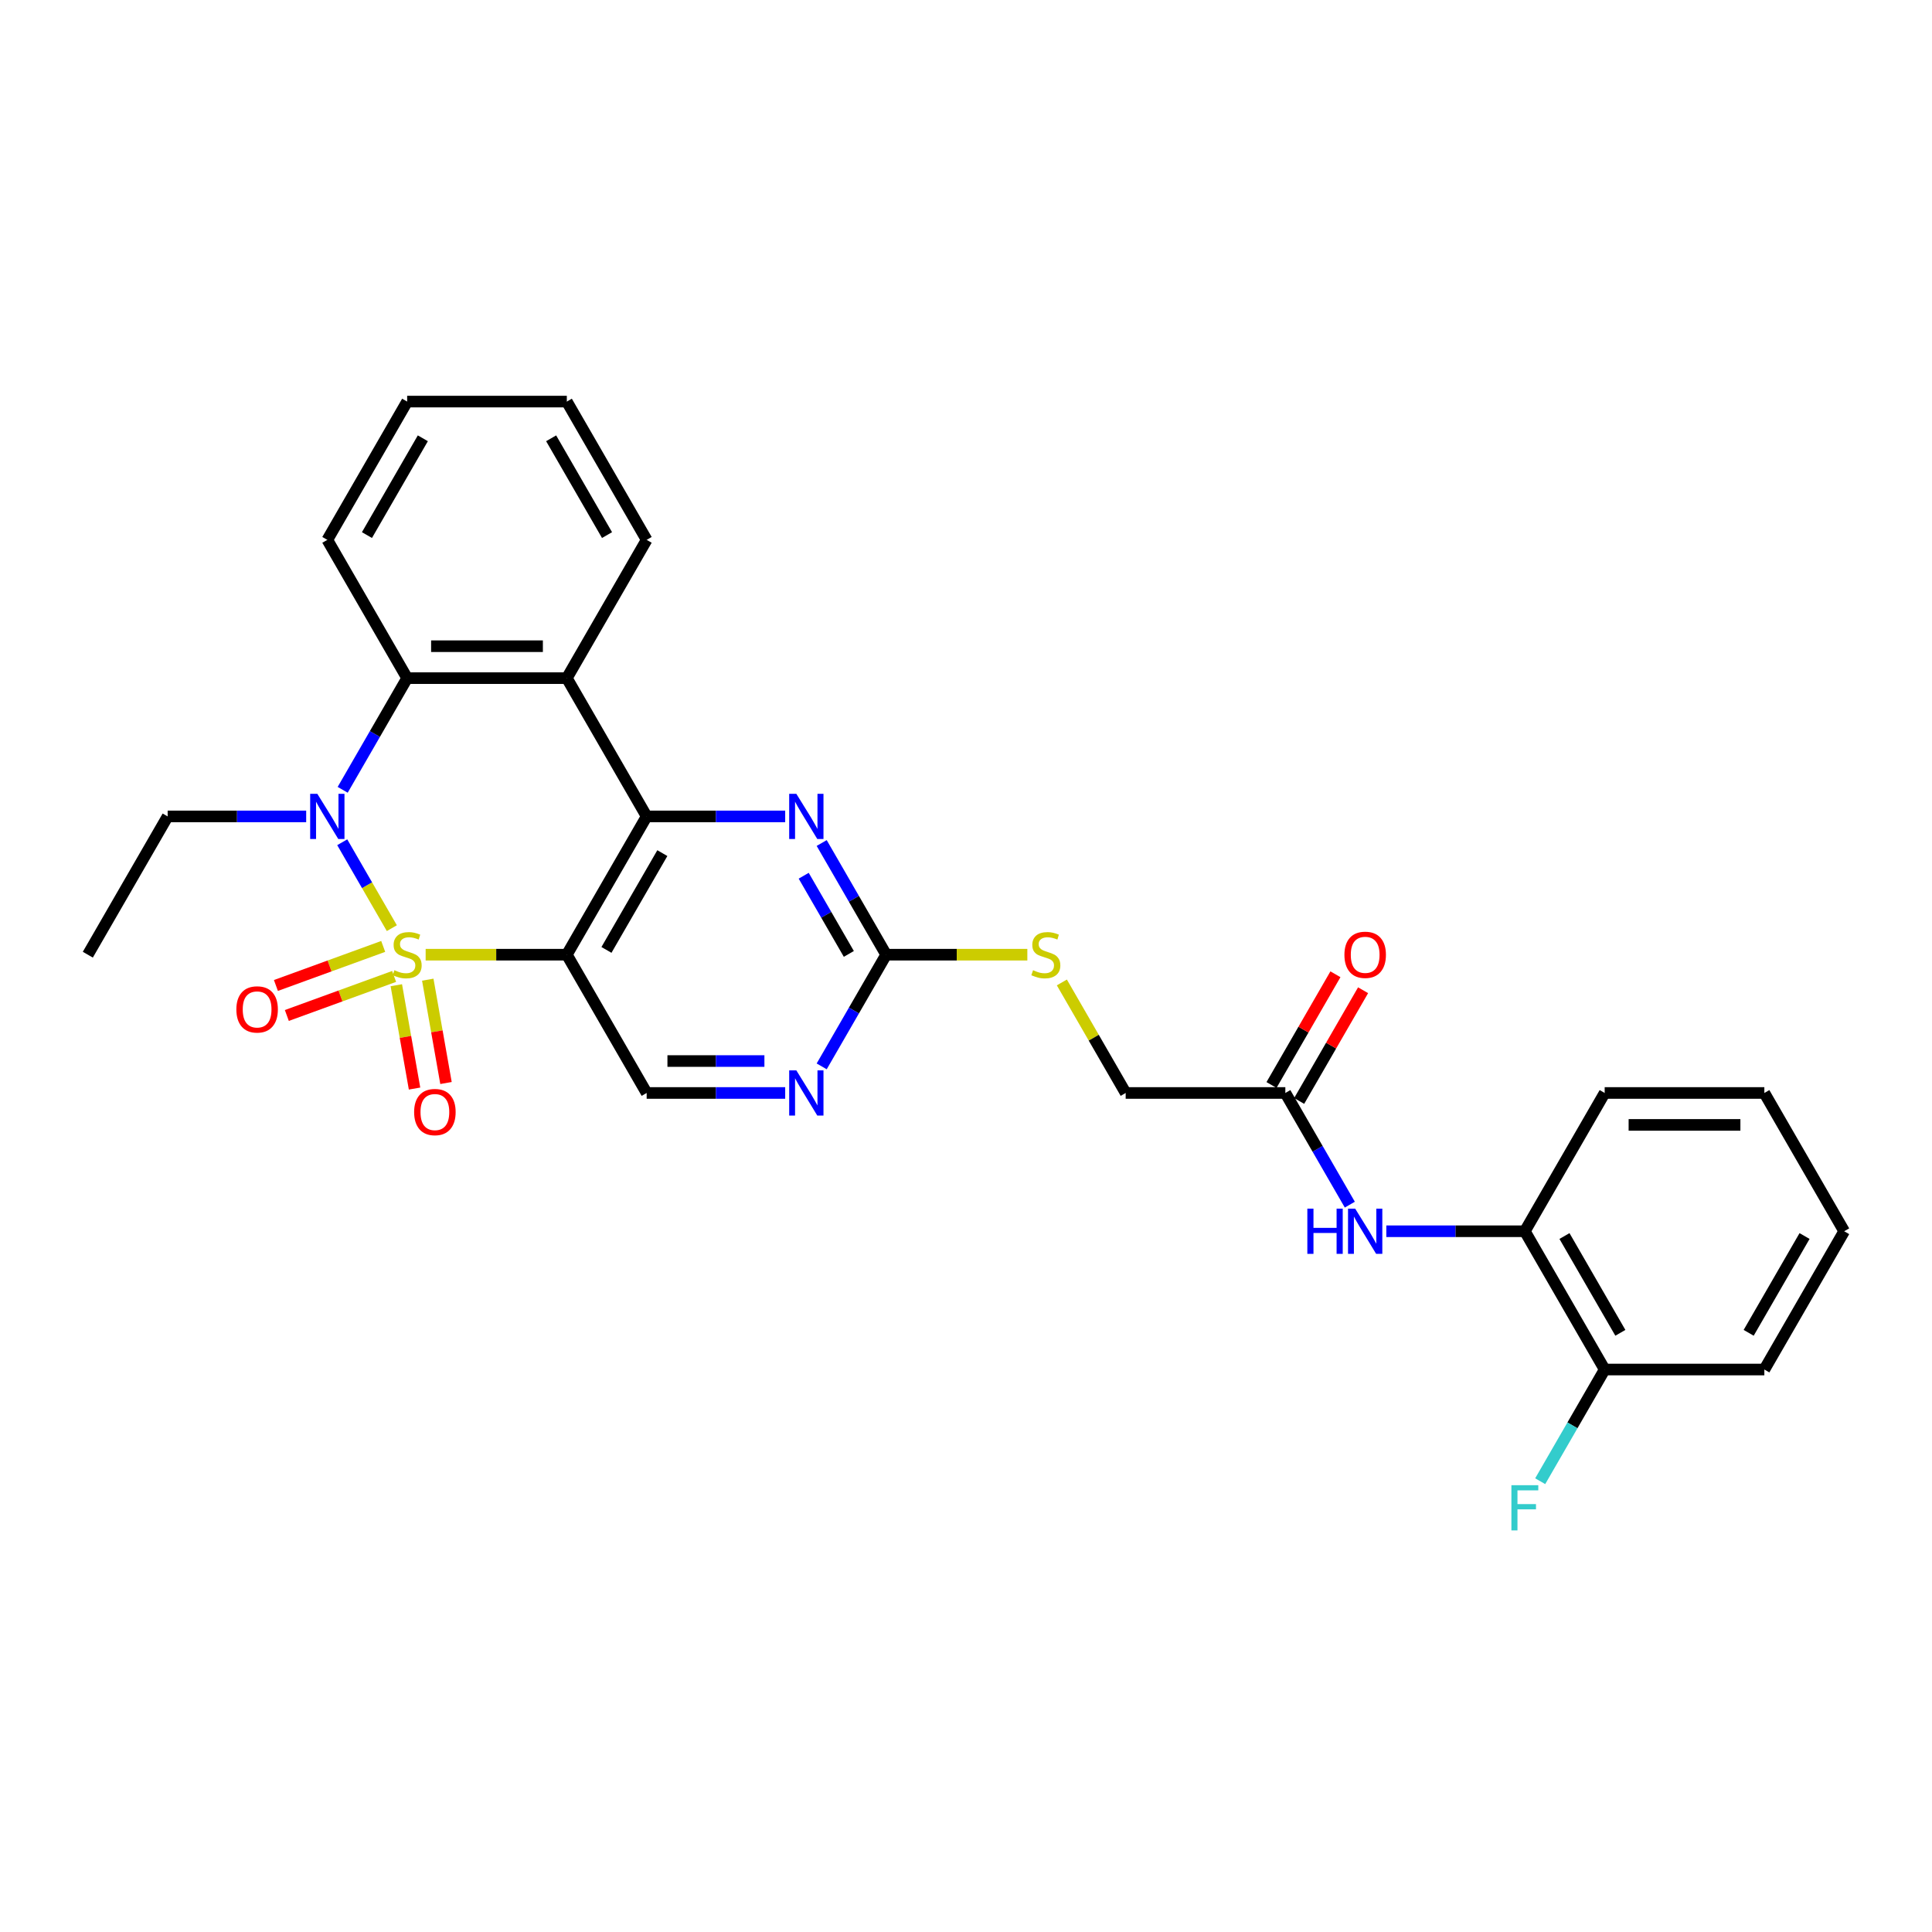 <?xml version='1.0' encoding='iso-8859-1'?>
<svg version='1.1' baseProfile='full'
              xmlns='http://www.w3.org/2000/svg'
                      xmlns:rdkit='http://www.rdkit.org/xml'
                      xmlns:xlink='http://www.w3.org/1999/xlink'
                  xml:space='preserve'
width='1000px' height='1000px' viewBox='0 0 1000 1000'>
<!-- END OF HEADER -->
<rect style='opacity:1.0;fill:#FFFFFF;stroke:none' width='1000' height='1000' x='0' y='0'> </rect>
<path class='bond-0' d='M 220.314,494.149 L 256.851,494.149' style='fill:none;fill-rule:evenodd;stroke:#CCCC00;stroke-width:6px;stroke-linecap:butt;stroke-linejoin:miter;stroke-opacity:1' />
<path class='bond-0' d='M 256.851,494.149 L 293.388,494.149' style='fill:none;fill-rule:evenodd;stroke:#000000;stroke-width:6px;stroke-linecap:butt;stroke-linejoin:miter;stroke-opacity:1' />
<path class='bond-1' d='M 202.814,480.413 L 189.978,458.181' style='fill:none;fill-rule:evenodd;stroke:#CCCC00;stroke-width:6px;stroke-linecap:butt;stroke-linejoin:miter;stroke-opacity:1' />
<path class='bond-1' d='M 189.978,458.181 L 177.142,435.948' style='fill:none;fill-rule:evenodd;stroke:#0000FF;stroke-width:6px;stroke-linecap:butt;stroke-linejoin:miter;stroke-opacity:1' />
<path class='bond-8' d='M 198.347,489.866 L 170.579,499.973' style='fill:none;fill-rule:evenodd;stroke:#CCCC00;stroke-width:6px;stroke-linecap:butt;stroke-linejoin:miter;stroke-opacity:1' />
<path class='bond-8' d='M 170.579,499.973 L 142.812,510.079' style='fill:none;fill-rule:evenodd;stroke:#FF0000;stroke-width:6px;stroke-linecap:butt;stroke-linejoin:miter;stroke-opacity:1' />
<path class='bond-8' d='M 204,505.398 L 176.233,515.505' style='fill:none;fill-rule:evenodd;stroke:#CCCC00;stroke-width:6px;stroke-linecap:butt;stroke-linejoin:miter;stroke-opacity:1' />
<path class='bond-8' d='M 176.233,515.505 L 148.465,525.611' style='fill:none;fill-rule:evenodd;stroke:#FF0000;stroke-width:6px;stroke-linecap:butt;stroke-linejoin:miter;stroke-opacity:1' />
<path class='bond-9' d='M 205.138,509.948 L 209.853,536.692' style='fill:none;fill-rule:evenodd;stroke:#CCCC00;stroke-width:6px;stroke-linecap:butt;stroke-linejoin:miter;stroke-opacity:1' />
<path class='bond-9' d='M 209.853,536.692 L 214.569,563.437' style='fill:none;fill-rule:evenodd;stroke:#FF0000;stroke-width:6px;stroke-linecap:butt;stroke-linejoin:miter;stroke-opacity:1' />
<path class='bond-9' d='M 221.415,507.077 L 226.131,533.822' style='fill:none;fill-rule:evenodd;stroke:#CCCC00;stroke-width:6px;stroke-linecap:butt;stroke-linejoin:miter;stroke-opacity:1' />
<path class='bond-9' d='M 226.131,533.822 L 230.847,560.567' style='fill:none;fill-rule:evenodd;stroke:#FF0000;stroke-width:6px;stroke-linecap:butt;stroke-linejoin:miter;stroke-opacity:1' />
<path class='bond-2' d='M 293.388,494.149 L 334.711,422.576' style='fill:none;fill-rule:evenodd;stroke:#000000;stroke-width:6px;stroke-linecap:butt;stroke-linejoin:miter;stroke-opacity:1' />
<path class='bond-2' d='M 313.901,491.677 L 342.827,441.577' style='fill:none;fill-rule:evenodd;stroke:#000000;stroke-width:6px;stroke-linecap:butt;stroke-linejoin:miter;stroke-opacity:1' />
<path class='bond-7' d='M 293.388,494.149 L 334.711,565.721' style='fill:none;fill-rule:evenodd;stroke:#000000;stroke-width:6px;stroke-linecap:butt;stroke-linejoin:miter;stroke-opacity:1' />
<path class='bond-4' d='M 177.371,408.808 L 194.057,379.906' style='fill:none;fill-rule:evenodd;stroke:#0000FF;stroke-width:6px;stroke-linecap:butt;stroke-linejoin:miter;stroke-opacity:1' />
<path class='bond-4' d='M 194.057,379.906 L 210.744,351.004' style='fill:none;fill-rule:evenodd;stroke:#000000;stroke-width:6px;stroke-linecap:butt;stroke-linejoin:miter;stroke-opacity:1' />
<path class='bond-18' d='M 158.479,422.576 L 122.628,422.576' style='fill:none;fill-rule:evenodd;stroke:#0000FF;stroke-width:6px;stroke-linecap:butt;stroke-linejoin:miter;stroke-opacity:1' />
<path class='bond-18' d='M 122.628,422.576 L 86.777,422.576' style='fill:none;fill-rule:evenodd;stroke:#000000;stroke-width:6px;stroke-linecap:butt;stroke-linejoin:miter;stroke-opacity:1' />
<path class='bond-5' d='M 334.711,422.576 L 370.562,422.576' style='fill:none;fill-rule:evenodd;stroke:#000000;stroke-width:6px;stroke-linecap:butt;stroke-linejoin:miter;stroke-opacity:1' />
<path class='bond-5' d='M 370.562,422.576 L 406.413,422.576' style='fill:none;fill-rule:evenodd;stroke:#0000FF;stroke-width:6px;stroke-linecap:butt;stroke-linejoin:miter;stroke-opacity:1' />
<path class='bond-29' d='M 334.711,422.576 L 293.388,351.004' style='fill:none;fill-rule:evenodd;stroke:#000000;stroke-width:6px;stroke-linecap:butt;stroke-linejoin:miter;stroke-opacity:1' />
<path class='bond-3' d='M 293.388,351.004 L 210.744,351.004' style='fill:none;fill-rule:evenodd;stroke:#000000;stroke-width:6px;stroke-linecap:butt;stroke-linejoin:miter;stroke-opacity:1' />
<path class='bond-3' d='M 280.992,334.475 L 223.14,334.475' style='fill:none;fill-rule:evenodd;stroke:#000000;stroke-width:6px;stroke-linecap:butt;stroke-linejoin:miter;stroke-opacity:1' />
<path class='bond-20' d='M 293.388,351.004 L 334.711,279.432' style='fill:none;fill-rule:evenodd;stroke:#000000;stroke-width:6px;stroke-linecap:butt;stroke-linejoin:miter;stroke-opacity:1' />
<path class='bond-21' d='M 210.744,351.004 L 169.421,279.432' style='fill:none;fill-rule:evenodd;stroke:#000000;stroke-width:6px;stroke-linecap:butt;stroke-linejoin:miter;stroke-opacity:1' />
<path class='bond-30' d='M 425.305,436.345 L 441.991,465.247' style='fill:none;fill-rule:evenodd;stroke:#0000FF;stroke-width:6px;stroke-linecap:butt;stroke-linejoin:miter;stroke-opacity:1' />
<path class='bond-30' d='M 441.991,465.247 L 458.678,494.149' style='fill:none;fill-rule:evenodd;stroke:#000000;stroke-width:6px;stroke-linecap:butt;stroke-linejoin:miter;stroke-opacity:1' />
<path class='bond-30' d='M 415.996,453.28 L 427.677,473.511' style='fill:none;fill-rule:evenodd;stroke:#0000FF;stroke-width:6px;stroke-linecap:butt;stroke-linejoin:miter;stroke-opacity:1' />
<path class='bond-30' d='M 427.677,473.511 L 439.357,493.743' style='fill:none;fill-rule:evenodd;stroke:#000000;stroke-width:6px;stroke-linecap:butt;stroke-linejoin:miter;stroke-opacity:1' />
<path class='bond-6' d='M 458.678,494.149 L 441.991,523.051' style='fill:none;fill-rule:evenodd;stroke:#000000;stroke-width:6px;stroke-linecap:butt;stroke-linejoin:miter;stroke-opacity:1' />
<path class='bond-6' d='M 441.991,523.051 L 425.305,551.953' style='fill:none;fill-rule:evenodd;stroke:#0000FF;stroke-width:6px;stroke-linecap:butt;stroke-linejoin:miter;stroke-opacity:1' />
<path class='bond-14' d='M 458.678,494.149 L 495.215,494.149' style='fill:none;fill-rule:evenodd;stroke:#000000;stroke-width:6px;stroke-linecap:butt;stroke-linejoin:miter;stroke-opacity:1' />
<path class='bond-14' d='M 495.215,494.149 L 531.752,494.149' style='fill:none;fill-rule:evenodd;stroke:#CCCC00;stroke-width:6px;stroke-linecap:butt;stroke-linejoin:miter;stroke-opacity:1' />
<path class='bond-10' d='M 334.711,565.721 L 370.562,565.721' style='fill:none;fill-rule:evenodd;stroke:#000000;stroke-width:6px;stroke-linecap:butt;stroke-linejoin:miter;stroke-opacity:1' />
<path class='bond-10' d='M 370.562,565.721 L 406.413,565.721' style='fill:none;fill-rule:evenodd;stroke:#0000FF;stroke-width:6px;stroke-linecap:butt;stroke-linejoin:miter;stroke-opacity:1' />
<path class='bond-10' d='M 345.466,549.192 L 370.562,549.192' style='fill:none;fill-rule:evenodd;stroke:#000000;stroke-width:6px;stroke-linecap:butt;stroke-linejoin:miter;stroke-opacity:1' />
<path class='bond-10' d='M 370.562,549.192 L 395.658,549.192' style='fill:none;fill-rule:evenodd;stroke:#0000FF;stroke-width:6px;stroke-linecap:butt;stroke-linejoin:miter;stroke-opacity:1' />
<path class='bond-11' d='M 698.662,623.525 L 681.976,594.623' style='fill:none;fill-rule:evenodd;stroke:#0000FF;stroke-width:6px;stroke-linecap:butt;stroke-linejoin:miter;stroke-opacity:1' />
<path class='bond-11' d='M 681.976,594.623 L 665.289,565.721' style='fill:none;fill-rule:evenodd;stroke:#000000;stroke-width:6px;stroke-linecap:butt;stroke-linejoin:miter;stroke-opacity:1' />
<path class='bond-13' d='M 717.554,637.293 L 753.405,637.293' style='fill:none;fill-rule:evenodd;stroke:#0000FF;stroke-width:6px;stroke-linecap:butt;stroke-linejoin:miter;stroke-opacity:1' />
<path class='bond-13' d='M 753.405,637.293 L 789.256,637.293' style='fill:none;fill-rule:evenodd;stroke:#000000;stroke-width:6px;stroke-linecap:butt;stroke-linejoin:miter;stroke-opacity:1' />
<path class='bond-12' d='M 665.289,565.721 L 582.645,565.721' style='fill:none;fill-rule:evenodd;stroke:#000000;stroke-width:6px;stroke-linecap:butt;stroke-linejoin:miter;stroke-opacity:1' />
<path class='bond-16' d='M 672.446,569.853 L 688.99,541.199' style='fill:none;fill-rule:evenodd;stroke:#000000;stroke-width:6px;stroke-linecap:butt;stroke-linejoin:miter;stroke-opacity:1' />
<path class='bond-16' d='M 688.99,541.199 L 705.533,512.545' style='fill:none;fill-rule:evenodd;stroke:#FF0000;stroke-width:6px;stroke-linecap:butt;stroke-linejoin:miter;stroke-opacity:1' />
<path class='bond-16' d='M 658.132,561.589 L 674.675,532.935' style='fill:none;fill-rule:evenodd;stroke:#000000;stroke-width:6px;stroke-linecap:butt;stroke-linejoin:miter;stroke-opacity:1' />
<path class='bond-16' d='M 674.675,532.935 L 691.219,504.281' style='fill:none;fill-rule:evenodd;stroke:#FF0000;stroke-width:6px;stroke-linecap:butt;stroke-linejoin:miter;stroke-opacity:1' />
<path class='bond-15' d='M 789.256,637.293 L 830.579,708.866' style='fill:none;fill-rule:evenodd;stroke:#000000;stroke-width:6px;stroke-linecap:butt;stroke-linejoin:miter;stroke-opacity:1' />
<path class='bond-15' d='M 809.769,639.765 L 838.695,689.865' style='fill:none;fill-rule:evenodd;stroke:#000000;stroke-width:6px;stroke-linecap:butt;stroke-linejoin:miter;stroke-opacity:1' />
<path class='bond-22' d='M 789.256,637.293 L 830.579,565.721' style='fill:none;fill-rule:evenodd;stroke:#000000;stroke-width:6px;stroke-linecap:butt;stroke-linejoin:miter;stroke-opacity:1' />
<path class='bond-17' d='M 549.615,508.512 L 566.13,537.117' style='fill:none;fill-rule:evenodd;stroke:#CCCC00;stroke-width:6px;stroke-linecap:butt;stroke-linejoin:miter;stroke-opacity:1' />
<path class='bond-17' d='M 566.13,537.117 L 582.645,565.721' style='fill:none;fill-rule:evenodd;stroke:#000000;stroke-width:6px;stroke-linecap:butt;stroke-linejoin:miter;stroke-opacity:1' />
<path class='bond-19' d='M 830.579,708.866 L 813.892,737.768' style='fill:none;fill-rule:evenodd;stroke:#000000;stroke-width:6px;stroke-linecap:butt;stroke-linejoin:miter;stroke-opacity:1' />
<path class='bond-19' d='M 813.892,737.768 L 797.206,766.67' style='fill:none;fill-rule:evenodd;stroke:#33CCCC;stroke-width:6px;stroke-linecap:butt;stroke-linejoin:miter;stroke-opacity:1' />
<path class='bond-23' d='M 830.579,708.866 L 913.223,708.866' style='fill:none;fill-rule:evenodd;stroke:#000000;stroke-width:6px;stroke-linecap:butt;stroke-linejoin:miter;stroke-opacity:1' />
<path class='bond-24' d='M 86.777,422.576 L 45.455,494.149' style='fill:none;fill-rule:evenodd;stroke:#000000;stroke-width:6px;stroke-linecap:butt;stroke-linejoin:miter;stroke-opacity:1' />
<path class='bond-31' d='M 334.711,279.432 L 293.388,207.859' style='fill:none;fill-rule:evenodd;stroke:#000000;stroke-width:6px;stroke-linecap:butt;stroke-linejoin:miter;stroke-opacity:1' />
<path class='bond-31' d='M 314.198,276.96 L 285.272,226.86' style='fill:none;fill-rule:evenodd;stroke:#000000;stroke-width:6px;stroke-linecap:butt;stroke-linejoin:miter;stroke-opacity:1' />
<path class='bond-26' d='M 169.421,279.432 L 210.744,207.859' style='fill:none;fill-rule:evenodd;stroke:#000000;stroke-width:6px;stroke-linecap:butt;stroke-linejoin:miter;stroke-opacity:1' />
<path class='bond-26' d='M 189.934,276.96 L 218.86,226.86' style='fill:none;fill-rule:evenodd;stroke:#000000;stroke-width:6px;stroke-linecap:butt;stroke-linejoin:miter;stroke-opacity:1' />
<path class='bond-27' d='M 830.579,565.721 L 913.223,565.721' style='fill:none;fill-rule:evenodd;stroke:#000000;stroke-width:6px;stroke-linecap:butt;stroke-linejoin:miter;stroke-opacity:1' />
<path class='bond-27' d='M 842.975,582.25 L 900.826,582.25' style='fill:none;fill-rule:evenodd;stroke:#000000;stroke-width:6px;stroke-linecap:butt;stroke-linejoin:miter;stroke-opacity:1' />
<path class='bond-32' d='M 913.223,708.866 L 954.545,637.293' style='fill:none;fill-rule:evenodd;stroke:#000000;stroke-width:6px;stroke-linecap:butt;stroke-linejoin:miter;stroke-opacity:1' />
<path class='bond-32' d='M 905.107,689.865 L 934.033,639.765' style='fill:none;fill-rule:evenodd;stroke:#000000;stroke-width:6px;stroke-linecap:butt;stroke-linejoin:miter;stroke-opacity:1' />
<path class='bond-25' d='M 293.388,207.859 L 210.744,207.859' style='fill:none;fill-rule:evenodd;stroke:#000000;stroke-width:6px;stroke-linecap:butt;stroke-linejoin:miter;stroke-opacity:1' />
<path class='bond-28' d='M 913.223,565.721 L 954.545,637.293' style='fill:none;fill-rule:evenodd;stroke:#000000;stroke-width:6px;stroke-linecap:butt;stroke-linejoin:miter;stroke-opacity:1' />
<path  class='atom-0' d='M 204.132 502.182
Q 204.397 502.281, 205.488 502.744
Q 206.579 503.207, 207.769 503.504
Q 208.992 503.769, 210.182 503.769
Q 212.397 503.769, 213.686 502.711
Q 214.975 501.62, 214.975 499.736
Q 214.975 498.446, 214.314 497.653
Q 213.686 496.86, 212.694 496.43
Q 211.702 496, 210.05 495.504
Q 207.967 494.876, 206.711 494.281
Q 205.488 493.686, 204.595 492.43
Q 203.736 491.174, 203.736 489.058
Q 203.736 486.116, 205.719 484.298
Q 207.736 482.479, 211.702 482.479
Q 214.413 482.479, 217.488 483.769
L 216.727 486.314
Q 213.917 485.157, 211.802 485.157
Q 209.521 485.157, 208.264 486.116
Q 207.008 487.041, 207.041 488.661
Q 207.041 489.917, 207.669 490.678
Q 208.331 491.438, 209.256 491.868
Q 210.215 492.298, 211.802 492.793
Q 213.917 493.455, 215.174 494.116
Q 216.43 494.777, 217.322 496.132
Q 218.248 497.455, 218.248 499.736
Q 218.248 502.975, 216.066 504.727
Q 213.917 506.446, 210.314 506.446
Q 208.231 506.446, 206.645 505.983
Q 205.091 505.554, 203.24 504.793
L 204.132 502.182
' fill='#CCCC00'/>
<path  class='atom-2' d='M 164.248 410.874
L 171.917 423.271
Q 172.678 424.494, 173.901 426.709
Q 175.124 428.924, 175.19 429.056
L 175.19 410.874
L 178.298 410.874
L 178.298 434.279
L 175.091 434.279
L 166.86 420.725
Q 165.901 419.138, 164.876 417.32
Q 163.884 415.502, 163.587 414.94
L 163.587 434.279
L 160.545 434.279
L 160.545 410.874
L 164.248 410.874
' fill='#0000FF'/>
<path  class='atom-6' d='M 412.182 410.874
L 419.851 423.271
Q 420.612 424.494, 421.835 426.709
Q 423.058 428.924, 423.124 429.056
L 423.124 410.874
L 426.231 410.874
L 426.231 434.279
L 423.025 434.279
L 414.793 420.725
Q 413.835 419.138, 412.81 417.32
Q 411.818 415.502, 411.521 414.94
L 411.521 434.279
L 408.479 434.279
L 408.479 410.874
L 412.182 410.874
' fill='#0000FF'/>
<path  class='atom-9' d='M 122.339 522.481
Q 122.339 516.861, 125.116 513.721
Q 127.893 510.58, 133.083 510.58
Q 138.273 510.58, 141.05 513.721
Q 143.827 516.861, 143.827 522.481
Q 143.827 528.167, 141.017 531.407
Q 138.207 534.613, 133.083 534.613
Q 127.926 534.613, 125.116 531.407
Q 122.339 528.2, 122.339 522.481
M 133.083 531.969
Q 136.654 531.969, 138.571 529.588
Q 140.521 527.175, 140.521 522.481
Q 140.521 517.886, 138.571 515.572
Q 136.654 513.225, 133.083 513.225
Q 129.513 513.225, 127.563 515.539
Q 125.645 517.853, 125.645 522.481
Q 125.645 527.208, 127.563 529.588
Q 129.513 531.969, 133.083 531.969
' fill='#FF0000'/>
<path  class='atom-10' d='M 214.351 575.604
Q 214.351 569.984, 217.128 566.844
Q 219.905 563.703, 225.095 563.703
Q 230.285 563.703, 233.062 566.844
Q 235.839 569.984, 235.839 575.604
Q 235.839 581.29, 233.029 584.53
Q 230.219 587.736, 225.095 587.736
Q 219.938 587.736, 217.128 584.53
Q 214.351 581.323, 214.351 575.604
M 225.095 585.092
Q 228.665 585.092, 230.582 582.711
Q 232.533 580.298, 232.533 575.604
Q 232.533 571.009, 230.582 568.695
Q 228.665 566.348, 225.095 566.348
Q 221.525 566.348, 219.574 568.662
Q 217.657 570.976, 217.657 575.604
Q 217.657 580.331, 219.574 582.711
Q 221.525 585.092, 225.095 585.092
' fill='#FF0000'/>
<path  class='atom-11' d='M 412.182 554.019
L 419.851 566.415
Q 420.612 567.638, 421.835 569.853
Q 423.058 572.068, 423.124 572.2
L 423.124 554.019
L 426.231 554.019
L 426.231 577.424
L 423.025 577.424
L 414.793 563.87
Q 413.835 562.283, 412.81 560.465
Q 411.818 558.647, 411.521 558.085
L 411.521 577.424
L 408.479 577.424
L 408.479 554.019
L 412.182 554.019
' fill='#0000FF'/>
<path  class='atom-12' d='M 676.678 625.591
L 679.851 625.591
L 679.851 635.541
L 691.818 635.541
L 691.818 625.591
L 694.992 625.591
L 694.992 648.996
L 691.818 648.996
L 691.818 638.186
L 679.851 638.186
L 679.851 648.996
L 676.678 648.996
L 676.678 625.591
' fill='#0000FF'/>
<path  class='atom-12' d='M 701.438 625.591
L 709.107 637.988
Q 709.868 639.211, 711.091 641.426
Q 712.314 643.641, 712.38 643.773
L 712.38 625.591
L 715.488 625.591
L 715.488 648.996
L 712.281 648.996
L 704.05 635.442
Q 703.091 633.855, 702.066 632.037
Q 701.074 630.219, 700.777 629.657
L 700.777 648.996
L 697.736 648.996
L 697.736 625.591
L 701.438 625.591
' fill='#0000FF'/>
<path  class='atom-15' d='M 534.711 502.182
Q 534.975 502.281, 536.066 502.744
Q 537.157 503.207, 538.347 503.504
Q 539.57 503.769, 540.76 503.769
Q 542.975 503.769, 544.264 502.711
Q 545.554 501.62, 545.554 499.736
Q 545.554 498.446, 544.893 497.653
Q 544.264 496.86, 543.273 496.43
Q 542.281 496, 540.628 495.504
Q 538.545 494.876, 537.289 494.281
Q 536.066 493.686, 535.174 492.43
Q 534.314 491.174, 534.314 489.058
Q 534.314 486.116, 536.298 484.298
Q 538.314 482.479, 542.281 482.479
Q 544.992 482.479, 548.066 483.769
L 547.306 486.314
Q 544.496 485.157, 542.38 485.157
Q 540.099 485.157, 538.843 486.116
Q 537.587 487.041, 537.62 488.661
Q 537.62 489.917, 538.248 490.678
Q 538.909 491.438, 539.835 491.868
Q 540.793 492.298, 542.38 492.793
Q 544.496 493.455, 545.752 494.116
Q 547.008 494.777, 547.901 496.132
Q 548.826 497.455, 548.826 499.736
Q 548.826 502.975, 546.645 504.727
Q 544.496 506.446, 540.893 506.446
Q 538.81 506.446, 537.223 505.983
Q 535.669 505.554, 533.818 504.793
L 534.711 502.182
' fill='#CCCC00'/>
<path  class='atom-17' d='M 695.868 494.215
Q 695.868 488.595, 698.645 485.455
Q 701.421 482.314, 706.612 482.314
Q 711.802 482.314, 714.579 485.455
Q 717.355 488.595, 717.355 494.215
Q 717.355 499.901, 714.545 503.14
Q 711.736 506.347, 706.612 506.347
Q 701.455 506.347, 698.645 503.14
Q 695.868 499.934, 695.868 494.215
M 706.612 503.702
Q 710.182 503.702, 712.099 501.322
Q 714.05 498.909, 714.05 494.215
Q 714.05 489.62, 712.099 487.306
Q 710.182 484.959, 706.612 484.959
Q 703.041 484.959, 701.091 487.273
Q 699.174 489.587, 699.174 494.215
Q 699.174 498.942, 701.091 501.322
Q 703.041 503.702, 706.612 503.702
' fill='#FF0000'/>
<path  class='atom-20' d='M 782.298 768.736
L 796.215 768.736
L 796.215 771.413
L 785.438 771.413
L 785.438 778.521
L 795.025 778.521
L 795.025 781.232
L 785.438 781.232
L 785.438 792.141
L 782.298 792.141
L 782.298 768.736
' fill='#33CCCC'/>
</svg>
